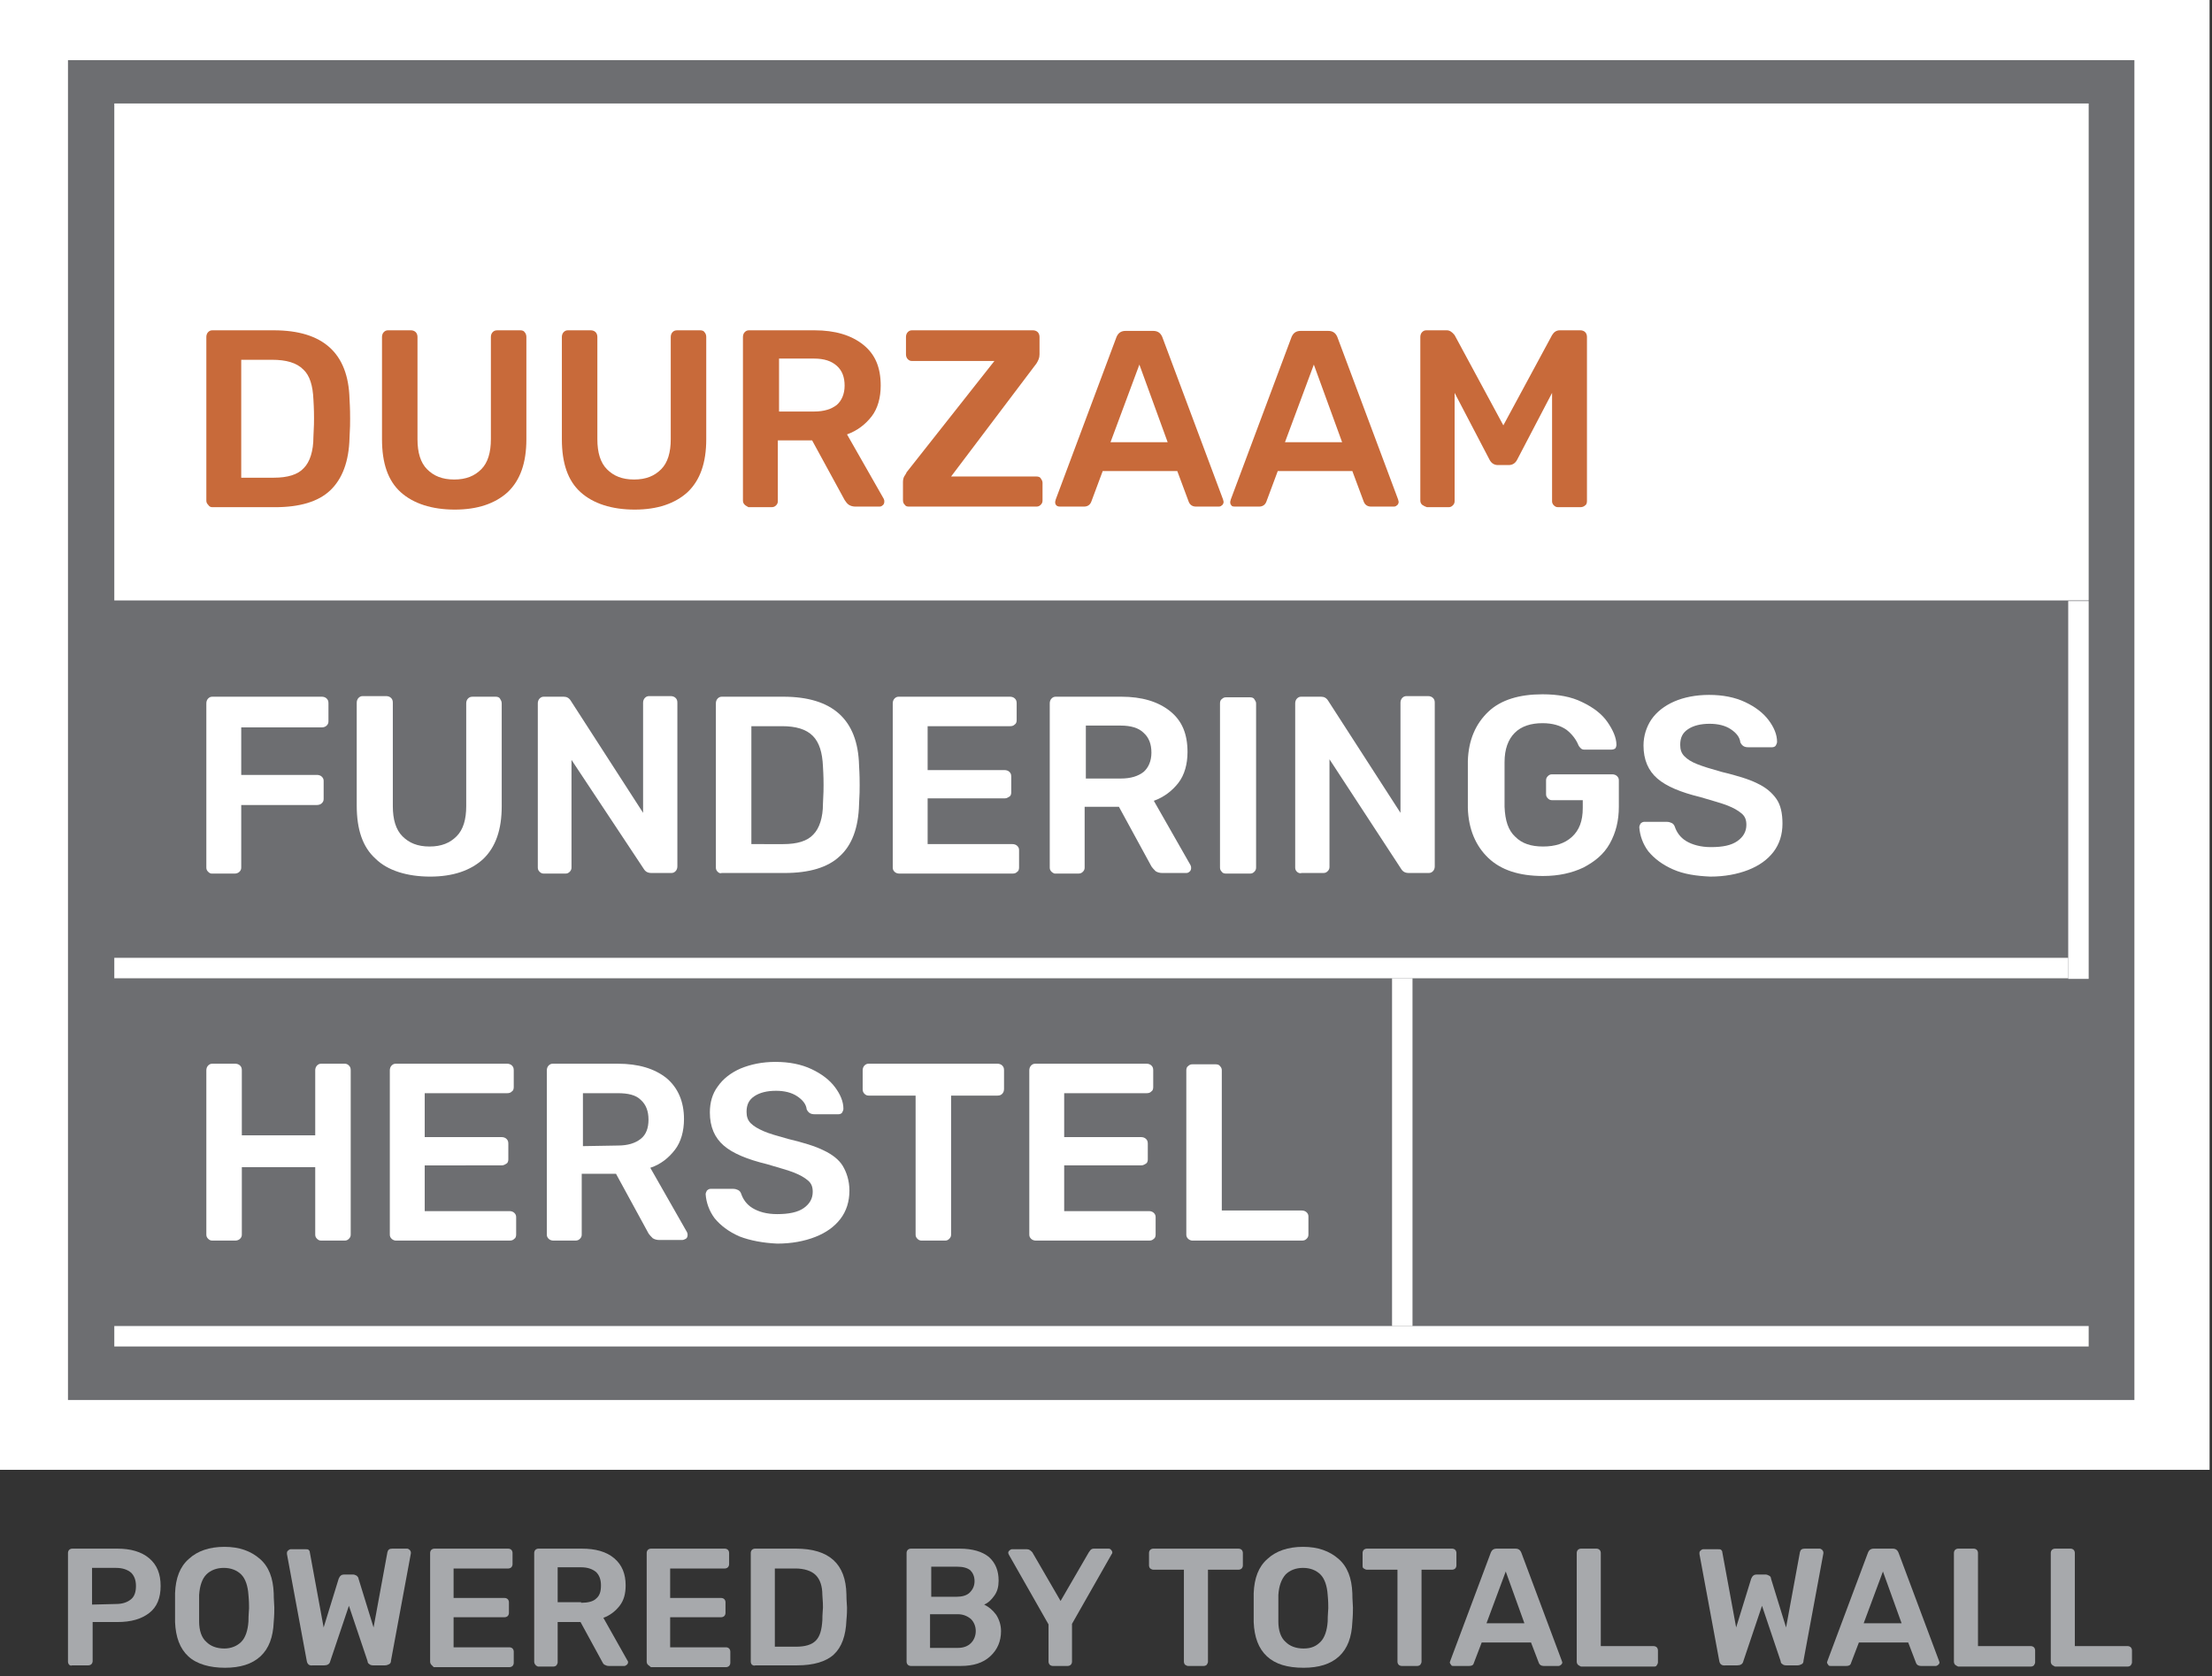 <?xml version="1.0" encoding="utf-8"?>
<!-- Generator: Adobe Illustrator 27.8.0, SVG Export Plug-In . SVG Version: 6.00 Build 0)  -->
<svg version="1.1" id="a" xmlns="http://www.w3.org/2000/svg" xmlns:xlink="http://www.w3.org/1999/xlink" x="0px" y="0px"
	 viewBox="0 0 367.7 278.6" style="enable-background:new 0 0 367.7 278.6;" xml:space="preserve">
<rect x="0" y="0" width="367.7" height="278.6" fill="#333333" stroke="none"/>
<style type="text/css">
	.st0{fill:#FFFFFF;}
	.st1{fill:#6D6E71;}
	.st2{fill:#A7A9AC;}
	.st3{fill:#C86A3A;}
</style>
<rect class="st0" width="367.3" height="244.3"/>
<rect x="11.3" y="10" class="st1" width="343.5" height="222.7"/>
<g>
	<path class="st0" d="M34.6,144.9c-0.2-0.2-0.3-0.4-0.3-0.7v-27.3c0-0.3,0.1-0.6,0.3-0.8c0.2-0.2,0.4-0.3,0.7-0.3h18.2
		c0.3,0,0.6,0.1,0.8,0.3c0.2,0.2,0.3,0.4,0.3,0.8v3c0,0.3-0.1,0.5-0.3,0.7c-0.2,0.2-0.5,0.3-0.8,0.3H40.1v7.9h12.6
		c0.3,0,0.6,0.1,0.8,0.3c0.2,0.2,0.3,0.4,0.3,0.7v3c0,0.3-0.1,0.5-0.3,0.7c-0.2,0.2-0.5,0.3-0.8,0.3H40.1v10.4
		c0,0.3-0.1,0.5-0.3,0.7c-0.2,0.2-0.5,0.3-0.8,0.3h-3.8C35,145.2,34.8,145.1,34.6,144.9L34.6,144.9z"/>
	<path class="st0" d="M62.4,142.7c-2.1-1.9-3.1-4.8-3.1-8.8v-17.1c0-0.3,0.1-0.6,0.3-0.8c0.2-0.2,0.4-0.3,0.7-0.3h3.9
		c0.3,0,0.6,0.1,0.8,0.3c0.2,0.2,0.3,0.4,0.3,0.8V134c0,2.2,0.5,3.9,1.6,5c1.1,1.1,2.5,1.7,4.5,1.7s3.4-0.6,4.5-1.7
		c1.1-1.1,1.6-2.8,1.6-5v-17.1c0-0.3,0.1-0.6,0.3-0.8c0.2-0.2,0.4-0.3,0.8-0.3h3.8c0.3,0,0.6,0.1,0.7,0.3s0.3,0.4,0.3,0.8V134
		c0,3.9-1,6.8-3.1,8.8c-2.1,1.9-5,2.9-8.8,2.9S64.4,144.7,62.4,142.7L62.4,142.7z"/>
	<path class="st0" d="M89.7,144.9c-0.2-0.2-0.3-0.4-0.3-0.7v-27.3c0-0.3,0.1-0.6,0.3-0.8c0.2-0.2,0.4-0.3,0.7-0.3h3.3
		c0.5,0,0.9,0.2,1.2,0.7l12,18.6v-18.3c0-0.3,0.1-0.6,0.3-0.8c0.2-0.2,0.4-0.3,0.7-0.3h3.6c0.3,0,0.6,0.1,0.8,0.3
		c0.2,0.2,0.3,0.4,0.3,0.8v27.2c0,0.3-0.1,0.6-0.3,0.8c-0.2,0.2-0.4,0.3-0.7,0.3h-3.3c-0.6,0-1-0.2-1.3-0.7L95,126.3v17.9
		c0,0.3-0.1,0.5-0.3,0.7c-0.2,0.2-0.4,0.3-0.7,0.3h-3.6C90.1,145.2,89.9,145.1,89.7,144.9L89.7,144.9z"/>
	<path class="st0" d="M119.3,144.9c-0.2-0.2-0.3-0.4-0.3-0.7v-27.3c0-0.3,0.1-0.6,0.3-0.8c0.2-0.2,0.4-0.3,0.7-0.3h10.2
		c8.2,0,12.4,3.8,12.6,11.4c0.1,1.6,0.1,2.7,0.1,3.3s0,1.6-0.1,3.2c-0.1,3.9-1.2,6.8-3.2,8.6c-2,1.9-5.1,2.8-9.2,2.8H120
		C119.7,145.2,119.5,145.1,119.3,144.9L119.3,144.9z M130.2,140.3c2.3,0,4-0.5,5-1.6c1-1,1.6-2.8,1.6-5.1c0.1-1.7,0.1-2.7,0.1-3.1
		c0-0.4,0-1.5-0.1-3.1c-0.1-2.3-0.6-4-1.7-5.1c-1.1-1.1-2.8-1.6-5.1-1.6h-5.1v19.6H130.2L130.2,140.3z"/>
	<path class="st0" d="M148.7,144.9c-0.2-0.2-0.3-0.4-0.3-0.7v-27.3c0-0.3,0.1-0.6,0.3-0.8c0.2-0.2,0.4-0.3,0.7-0.3h18.5
		c0.3,0,0.6,0.1,0.8,0.3c0.2,0.2,0.3,0.4,0.3,0.8v2.8c0,0.3-0.1,0.6-0.3,0.7c-0.2,0.2-0.4,0.3-0.8,0.3h-13.7v7.3H167
		c0.3,0,0.6,0.1,0.8,0.3s0.3,0.4,0.3,0.8v2.6c0,0.3-0.1,0.6-0.3,0.7s-0.4,0.3-0.8,0.3h-12.8v7.6h14.1c0.3,0,0.6,0.1,0.8,0.3
		c0.2,0.2,0.3,0.4,0.3,0.7v2.9c0,0.3-0.1,0.6-0.3,0.7c-0.2,0.2-0.4,0.3-0.8,0.3h-18.8C149.2,145.2,148.9,145.1,148.7,144.9
		L148.7,144.9z"/>
	<path class="st0" d="M174.8,144.9c-0.2-0.2-0.3-0.4-0.3-0.7v-27.3c0-0.3,0.1-0.6,0.3-0.8c0.2-0.2,0.4-0.3,0.7-0.3h10.9
		c3.4,0,6.1,0.8,8.1,2.4s2.9,3.8,2.9,6.8c0,2-0.5,3.8-1.5,5.1s-2.4,2.4-4.1,3l6.1,10.7c0.1,0.2,0.1,0.3,0.1,0.5
		c0,0.2-0.1,0.5-0.3,0.6c-0.2,0.2-0.4,0.2-0.6,0.2h-3.9c-0.4,0-0.8-0.1-1.1-0.3c-0.2-0.2-0.5-0.5-0.7-0.8l-5.4-9.9h-5.7v10.1
		c0,0.3-0.1,0.5-0.3,0.7c-0.2,0.2-0.4,0.3-0.8,0.3h-3.9C175.3,145.2,175,145.1,174.8,144.9L174.8,144.9z M186.3,129.4
		c1.7,0,2.9-0.4,3.8-1.1c0.8-0.7,1.3-1.8,1.3-3.2s-0.4-2.5-1.3-3.3c-0.8-0.8-2.1-1.2-3.8-1.2h-5.8v8.8H186.3z"/>
	<path class="st0" d="M203.1,144.9c-0.2-0.2-0.3-0.4-0.3-0.7v-27.3c0-0.3,0.1-0.6,0.3-0.7c0.2-0.2,0.4-0.3,0.7-0.3h4
		c0.3,0,0.6,0.1,0.7,0.3s0.3,0.4,0.3,0.7v27.3c0,0.3-0.1,0.5-0.3,0.7c-0.2,0.2-0.4,0.3-0.7,0.3h-4
		C203.5,145.2,203.2,145.1,203.1,144.9z"/>
	<path class="st0" d="M215.6,144.9c-0.2-0.2-0.3-0.4-0.3-0.7v-27.3c0-0.3,0.1-0.6,0.3-0.8c0.2-0.2,0.4-0.3,0.7-0.3h3.3
		c0.5,0,0.9,0.2,1.2,0.7l12,18.6v-18.3c0-0.3,0.1-0.6,0.3-0.8c0.2-0.2,0.4-0.3,0.7-0.3h3.6c0.3,0,0.6,0.1,0.8,0.3
		c0.2,0.2,0.3,0.4,0.3,0.8v27.2c0,0.3-0.1,0.6-0.3,0.8c-0.2,0.2-0.4,0.3-0.7,0.3h-3.3c-0.6,0-1-0.2-1.3-0.7l-11.9-18.2v17.9
		c0,0.3-0.1,0.5-0.3,0.7c-0.2,0.2-0.4,0.3-0.7,0.3h-3.6C216.1,145.2,215.8,145.1,215.6,144.9L215.6,144.9z"/>
	<path class="st0" d="M247.4,142.6c-2.1-2-3.3-4.8-3.4-8.3c0-0.8,0-2.1,0-3.9s0-3.1,0-3.9c0.1-3.5,1.3-6.2,3.4-8.2s5.2-2.9,9-2.9
		c2.6,0,4.8,0.4,6.6,1.3c1.9,0.9,3.3,2,4.2,3.3s1.5,2.6,1.5,3.8c0,0.2-0.1,0.5-0.2,0.6s-0.4,0.2-0.7,0.2h-4.4
		c-0.3,0-0.5-0.1-0.6-0.2s-0.3-0.3-0.4-0.5c-0.4-1-1.1-1.9-2-2.6c-1-0.7-2.3-1.1-4-1.1c-1.9,0-3.5,0.5-4.6,1.6
		c-1.1,1.1-1.7,2.7-1.7,4.9c0,0.8,0,2,0,3.7s0,2.9,0,3.7c0.1,2.3,0.6,3.9,1.8,5c1.1,1.1,2.6,1.6,4.6,1.6s3.6-0.5,4.8-1.6
		c1.2-1.1,1.8-2.6,1.8-4.8v-1.3h-5.1c-0.3,0-0.5-0.1-0.7-0.3c-0.2-0.2-0.3-0.4-0.3-0.7v-2.3c0-0.3,0.1-0.5,0.3-0.7s0.4-0.3,0.7-0.3
		h10c0.3,0,0.6,0.1,0.8,0.3c0.2,0.2,0.3,0.4,0.3,0.7v4.4c0,2.3-0.5,4.3-1.5,6.1s-2.5,3-4.4,4c-1.9,0.9-4.1,1.4-6.7,1.4
		C252.5,145.6,249.5,144.6,247.4,142.6L247.4,142.6z"/>
	<path class="st0" d="M278.1,144.5c-1.8-0.8-3.1-1.8-4.1-3c-0.9-1.2-1.4-2.6-1.5-4c0-0.2,0.1-0.4,0.2-0.6c0.2-0.2,0.4-0.3,0.6-0.3
		h3.8c0.3,0,0.6,0.1,0.8,0.2s0.4,0.3,0.5,0.6c0.3,0.9,0.9,1.8,1.9,2.4s2.4,1,4.1,1c2,0,3.4-0.3,4.4-1c1-0.7,1.5-1.6,1.5-2.7
		c0-0.8-0.2-1.4-0.8-1.9s-1.3-0.9-2.3-1.3s-2.5-0.8-4.5-1.4c-3.3-0.8-5.7-1.8-7.2-3.1c-1.5-1.3-2.3-3.1-2.3-5.5
		c0-1.6,0.5-3.1,1.3-4.3c0.9-1.3,2.2-2.3,3.8-3s3.6-1.1,5.8-1.1c2.3,0,4.3,0.4,6,1.2c1.7,0.8,3,1.8,3.9,3c0.9,1.2,1.4,2.4,1.4,3.6
		c0,0.2-0.1,0.4-0.2,0.6s-0.4,0.3-0.6,0.3h-4c-0.6,0-1-0.2-1.3-0.8c-0.1-0.9-0.7-1.6-1.6-2.2s-2.1-0.9-3.5-0.9
		c-1.5,0-2.7,0.3-3.6,0.9s-1.3,1.4-1.3,2.6c0,0.8,0.2,1.4,0.7,1.9s1.1,0.9,2.1,1.3s2.3,0.8,4.1,1.3c2.5,0.6,4.5,1.2,5.9,1.9
		c1.5,0.7,2.5,1.6,3.2,2.6s1,2.4,1,4.1c0,1.8-0.5,3.4-1.5,4.7s-2.4,2.3-4.2,3s-3.9,1.1-6.3,1.1C282,145.6,279.9,145.3,278.1,144.5
		L278.1,144.5z"/>
</g>
<g>
	<path class="st0" d="M34.6,205.9c-0.2-0.2-0.3-0.4-0.3-0.7v-27.3c0-0.3,0.1-0.6,0.3-0.8c0.2-0.2,0.4-0.3,0.7-0.3h3.8
		c0.3,0,0.6,0.1,0.8,0.3c0.2,0.2,0.3,0.4,0.3,0.8v10.8h12.2v-10.8c0-0.3,0.1-0.6,0.3-0.8c0.2-0.2,0.4-0.3,0.7-0.3h3.9
		c0.3,0,0.5,0.1,0.7,0.3c0.2,0.2,0.3,0.4,0.3,0.8v27.3c0,0.3-0.1,0.5-0.3,0.7c-0.2,0.2-0.4,0.3-0.7,0.3h-3.9c-0.3,0-0.5-0.1-0.7-0.3
		c-0.2-0.2-0.3-0.4-0.3-0.7V194H40.2v11.2c0,0.3-0.1,0.5-0.3,0.7c-0.2,0.2-0.5,0.3-0.8,0.3h-3.8C35,206.2,34.8,206.1,34.6,205.9z"/>
	<path class="st0" d="M65.1,205.9c-0.2-0.2-0.3-0.4-0.3-0.7v-27.3c0-0.3,0.1-0.6,0.3-0.8c0.2-0.2,0.4-0.3,0.7-0.3h18.5
		c0.3,0,0.6,0.1,0.8,0.3c0.2,0.2,0.3,0.4,0.3,0.8v2.8c0,0.3-0.1,0.6-0.3,0.7c-0.2,0.2-0.4,0.3-0.8,0.3H70.6v7.3h12.8
		c0.3,0,0.6,0.1,0.8,0.3s0.3,0.4,0.3,0.8v2.6c0,0.3-0.1,0.6-0.3,0.7s-0.4,0.3-0.8,0.3H70.6v7.6h14.1c0.3,0,0.6,0.1,0.8,0.3
		c0.2,0.2,0.3,0.4,0.3,0.7v2.9c0,0.3-0.1,0.6-0.3,0.7c-0.2,0.2-0.4,0.3-0.8,0.3H65.8C65.6,206.2,65.3,206.1,65.1,205.9L65.1,205.9z"
		/>
	<path class="st0" d="M91.2,205.9c-0.2-0.2-0.3-0.4-0.3-0.7v-27.3c0-0.3,0.1-0.6,0.3-0.8c0.2-0.2,0.4-0.3,0.7-0.3h10.8
		c3.4,0,6.1,0.8,8.1,2.4c1.9,1.6,2.9,3.9,2.9,6.8c0,2-0.5,3.8-1.5,5.1s-2.3,2.4-4.1,3l6.1,10.7c0.1,0.2,0.1,0.3,0.1,0.5
		c0,0.2-0.1,0.5-0.3,0.6s-0.4,0.2-0.6,0.2h-3.8c-0.4,0-0.8-0.1-1.1-0.3c-0.2-0.2-0.5-0.5-0.7-0.8l-5.4-9.9h-5.7v10.1
		c0,0.3-0.1,0.5-0.3,0.7c-0.2,0.2-0.4,0.3-0.8,0.3H92C91.7,206.2,91.4,206.1,91.2,205.9L91.2,205.9z M102.7,190.4
		c1.7,0,2.9-0.4,3.8-1.1s1.3-1.8,1.3-3.2s-0.4-2.5-1.3-3.3c-0.8-0.8-2.1-1.1-3.8-1.1h-5.8v8.8L102.7,190.4L102.7,190.4z"/>
	<path class="st0" d="M122.9,205.5c-1.8-0.8-3.1-1.8-4.1-3c-0.9-1.2-1.4-2.6-1.5-4c0-0.2,0.1-0.4,0.2-0.6c0.2-0.2,0.4-0.3,0.6-0.3
		h3.8c0.3,0,0.6,0.1,0.8,0.2s0.4,0.3,0.5,0.6c0.3,0.9,0.9,1.8,1.9,2.4c1,0.6,2.3,1,4.1,1c1.9,0,3.4-0.3,4.4-1c1-0.7,1.5-1.6,1.5-2.7
		c0-0.8-0.2-1.4-0.8-1.9s-1.3-0.9-2.3-1.3s-2.5-0.8-4.5-1.4c-3.3-0.8-5.7-1.8-7.2-3.1c-1.5-1.3-2.3-3.1-2.3-5.5
		c0-1.6,0.4-3.1,1.3-4.3c0.9-1.3,2.2-2.3,3.8-3c1.7-0.7,3.6-1.1,5.8-1.1c2.3,0,4.3,0.4,6,1.2c1.7,0.8,3,1.8,3.9,3
		c0.9,1.2,1.4,2.4,1.4,3.6c0,0.2-0.1,0.4-0.2,0.6s-0.4,0.3-0.6,0.3h-4c-0.6,0-1-0.2-1.3-0.8c-0.1-0.9-0.7-1.6-1.6-2.2
		c-0.9-0.6-2.1-0.9-3.5-0.9c-1.5,0-2.7,0.3-3.6,0.9c-0.9,0.6-1.3,1.4-1.3,2.6c0,0.8,0.2,1.4,0.7,1.9s1.2,0.9,2.1,1.3
		s2.3,0.8,4.1,1.3c2.5,0.6,4.5,1.2,5.9,1.9c1.5,0.7,2.6,1.6,3.2,2.6s1.1,2.4,1.1,4.1c0,1.8-0.5,3.4-1.5,4.7s-2.4,2.3-4.2,3
		s-3.9,1.1-6.3,1.1C126.9,206.6,124.7,206.2,122.9,205.5L122.9,205.5z"/>
	<path class="st0" d="M152.5,205.9c-0.2-0.2-0.3-0.4-0.3-0.7v-23.1h-7.8c-0.3,0-0.5-0.1-0.7-0.3s-0.3-0.4-0.3-0.8v-3.1
		c0-0.3,0.1-0.6,0.3-0.8c0.2-0.2,0.4-0.3,0.7-0.3h21.4c0.3,0,0.6,0.1,0.8,0.3s0.3,0.4,0.3,0.8v3.1c0,0.3-0.1,0.6-0.3,0.8
		s-0.4,0.3-0.8,0.3h-7.7v23.1c0,0.3-0.1,0.5-0.3,0.7c-0.2,0.2-0.4,0.3-0.7,0.3h-3.9C152.9,206.2,152.7,206.1,152.5,205.9
		L152.5,205.9z"/>
	<path class="st0" d="M171.4,205.9c-0.2-0.2-0.3-0.4-0.3-0.7v-27.3c0-0.3,0.1-0.6,0.3-0.8c0.2-0.2,0.4-0.3,0.7-0.3h18.5
		c0.3,0,0.6,0.1,0.8,0.3c0.2,0.2,0.3,0.4,0.3,0.8v2.8c0,0.3-0.1,0.6-0.3,0.7c-0.2,0.2-0.4,0.3-0.8,0.3h-13.7v7.3h12.8
		c0.3,0,0.6,0.1,0.8,0.3s0.3,0.4,0.3,0.8v2.6c0,0.3-0.1,0.6-0.3,0.7s-0.4,0.3-0.8,0.3h-12.8v7.6H191c0.3,0,0.6,0.1,0.8,0.3
		c0.2,0.2,0.3,0.4,0.3,0.7v2.9c0,0.3-0.1,0.6-0.3,0.7c-0.2,0.2-0.4,0.3-0.8,0.3h-18.8C171.9,206.2,171.6,206.1,171.4,205.9
		L171.4,205.9z"/>
	<path class="st0" d="M197.5,205.9c-0.2-0.2-0.3-0.4-0.3-0.7v-27.3c0-0.3,0.1-0.6,0.3-0.7c0.2-0.2,0.4-0.3,0.7-0.3h3.9
		c0.3,0,0.6,0.1,0.7,0.3c0.2,0.2,0.3,0.4,0.3,0.7v23.3h13.3c0.3,0,0.6,0.1,0.8,0.3c0.2,0.2,0.3,0.4,0.3,0.7v3c0,0.3-0.1,0.5-0.3,0.7
		c-0.2,0.2-0.4,0.3-0.8,0.3h-18.2C198,206.2,197.7,206.1,197.5,205.9L197.5,205.9z"/>
</g>
<g>
	<path class="st2" d="M11.5,276.7c-0.1-0.1-0.2-0.3-0.2-0.5v-18.1c0-0.2,0.1-0.4,0.2-0.5s0.3-0.2,0.5-0.2h7.5c2.2,0,4,0.5,5.3,1.6
		s1.9,2.6,1.9,4.6s-0.6,3.5-1.9,4.5c-1.3,1-3,1.5-5.3,1.5h-4.1v6.5c0,0.2-0.1,0.4-0.2,0.5c-0.1,0.1-0.3,0.2-0.5,0.2H12
		C11.8,276.9,11.6,276.8,11.5,276.7L11.5,276.7z M19.3,266.6c1.1,0,1.9-0.3,2.5-0.8s0.8-1.3,0.8-2.2c0-1-0.3-1.7-0.8-2.2
		c-0.6-0.5-1.4-0.8-2.5-0.8h-4v6.1L19.3,266.6L19.3,266.6z"/>
	<path class="st2" d="M31.3,275.3c-1.4-1.3-2.1-3.2-2.2-5.7c0-0.5,0-1.3,0-2.4c0-1,0-1.9,0-2.4c0.1-2.5,0.8-4.4,2.3-5.7
		c1.4-1.3,3.4-2,5.9-2c2.5,0,4.4,0.7,5.9,2c1.5,1.3,2.2,3.2,2.3,5.7c0,1.1,0.1,1.9,0.1,2.4c0,0.5,0,1.3-0.1,2.4
		c-0.1,2.5-0.8,4.4-2.2,5.7c-1.4,1.3-3.4,1.9-5.9,1.9S32.7,276.6,31.3,275.3z M40.1,272.9c0.7-0.7,1.1-1.9,1.2-3.4
		c0-1.1,0.1-1.9,0.1-2.2c0-0.4,0-1.2-0.1-2.2c-0.1-1.5-0.5-2.7-1.2-3.4s-1.7-1.1-2.9-1.1c-1.2,0-2.2,0.4-2.9,1.1
		c-0.7,0.7-1.1,1.9-1.2,3.4c0,0.5,0,1.3,0,2.2c0,1,0,1.7,0,2.2c0,1.5,0.4,2.7,1.2,3.4c0.7,0.7,1.7,1.1,3,1.1
		C38.4,274,39.4,273.6,40.1,272.9L40.1,272.9z"/>
	<path class="st2" d="M51,276.1l-3.3-17.8l0-0.2c0-0.2,0.1-0.3,0.2-0.4c0.1-0.1,0.3-0.2,0.4-0.2h2.5c0.2,0,0.4,0,0.5,0.1
		c0.1,0.1,0.2,0.2,0.2,0.4l2.3,12.5l2.5-8.1c0.2-0.5,0.5-0.7,0.9-0.7h1.5c0.2,0,0.4,0.1,0.6,0.2c0.1,0.1,0.3,0.3,0.3,0.5l2.5,8.1
		l2.3-12.5c0.1-0.4,0.3-0.6,0.8-0.6h2.5c0.1,0,0.3,0.1,0.4,0.2c0.1,0.1,0.2,0.3,0.2,0.4c0,0.1,0,0.2,0,0.2l-3.3,17.8
		c0,0.3-0.1,0.5-0.3,0.6c-0.2,0.1-0.4,0.2-0.7,0.2H62c-0.3,0-0.5-0.1-0.6-0.2c-0.2-0.1-0.3-0.3-0.3-0.5l-3.1-9.2l-3.1,9.2
		c-0.1,0.5-0.5,0.7-1,0.7H52C51.4,276.9,51.1,276.6,51,276.1L51,276.1z"/>
	<path class="st2" d="M71.7,276.7c-0.1-0.1-0.2-0.3-0.2-0.5v-18.1c0-0.2,0.1-0.4,0.2-0.5s0.3-0.2,0.5-0.2h12.3
		c0.2,0,0.4,0.1,0.5,0.2c0.1,0.1,0.2,0.3,0.2,0.5v1.9c0,0.2-0.1,0.4-0.2,0.5c-0.1,0.1-0.3,0.2-0.5,0.2h-9.1v4.9h8.5
		c0.2,0,0.4,0.1,0.5,0.2c0.1,0.1,0.2,0.3,0.2,0.5v1.8c0,0.2-0.1,0.4-0.2,0.5c-0.1,0.1-0.3,0.2-0.5,0.2h-8.5v5h9.3
		c0.2,0,0.4,0.1,0.5,0.2c0.1,0.1,0.2,0.3,0.2,0.5v1.9c0,0.2-0.1,0.4-0.2,0.5c-0.1,0.1-0.3,0.2-0.5,0.2H72.1
		C71.9,276.9,71.8,276.8,71.7,276.7L71.7,276.7z"/>
	<path class="st2" d="M89,276.7c-0.1-0.1-0.2-0.3-0.2-0.5v-18.1c0-0.2,0.1-0.4,0.2-0.5s0.3-0.2,0.5-0.2h7.2c2.3,0,4.1,0.5,5.4,1.6
		c1.3,1.1,1.9,2.6,1.9,4.5c0,1.4-0.3,2.5-1,3.4c-0.7,0.9-1.6,1.6-2.7,2l4,7.1c0.1,0.1,0.1,0.2,0.1,0.3c0,0.2-0.1,0.3-0.2,0.4
		c-0.1,0.1-0.3,0.2-0.4,0.2h-2.6c-0.3,0-0.5-0.1-0.7-0.2c-0.2-0.1-0.3-0.3-0.4-0.5l-3.6-6.6h-3.8v6.7c0,0.2-0.1,0.3-0.2,0.5
		c-0.1,0.1-0.3,0.2-0.5,0.2h-2.6C89.3,276.9,89.1,276.9,89,276.7L89,276.7z M96.6,266.4c1.1,0,2-0.2,2.5-0.7
		c0.6-0.5,0.8-1.2,0.8-2.2s-0.3-1.7-0.8-2.2c-0.6-0.5-1.4-0.8-2.5-0.8h-3.9v5.8H96.6z"/>
	<path class="st2" d="M107.7,276.7c-0.1-0.1-0.2-0.3-0.2-0.5v-18.1c0-0.2,0.1-0.4,0.2-0.5s0.3-0.2,0.5-0.2h12.3
		c0.2,0,0.4,0.1,0.5,0.2c0.1,0.1,0.2,0.3,0.2,0.5v1.9c0,0.2-0.1,0.4-0.2,0.5c-0.1,0.1-0.3,0.2-0.5,0.2h-9.1v4.9h8.5
		c0.2,0,0.4,0.1,0.5,0.2c0.1,0.1,0.2,0.3,0.2,0.5v1.8c0,0.2-0.1,0.4-0.2,0.5c-0.1,0.1-0.3,0.2-0.5,0.2h-8.5v5h9.3
		c0.2,0,0.4,0.1,0.5,0.2c0.1,0.1,0.2,0.3,0.2,0.5v1.9c0,0.2-0.1,0.4-0.2,0.5c-0.1,0.1-0.3,0.2-0.5,0.2h-12.5
		C108,276.9,107.8,276.8,107.7,276.7L107.7,276.7z"/>
	<path class="st2" d="M125,276.7c-0.1-0.1-0.2-0.3-0.2-0.5v-18.1c0-0.2,0.1-0.4,0.2-0.5s0.3-0.2,0.5-0.2h6.8c5.5,0,8.3,2.5,8.4,7.6
		c0,1.1,0.1,1.8,0.1,2.2c0,0.4,0,1.1-0.1,2.1c-0.1,2.6-0.8,4.5-2.1,5.7s-3.4,1.8-6.1,1.8h-6.9C125.3,276.9,125.2,276.8,125,276.7
		L125,276.7z M132.3,273.7c1.5,0,2.6-0.3,3.3-1c0.7-0.7,1-1.8,1.1-3.4c0-1.1,0.1-1.8,0.1-2.1c0-0.3,0-1-0.1-2.1
		c0-1.5-0.4-2.6-1.1-3.3c-0.7-0.7-1.9-1.1-3.4-1.1h-3.4v13L132.3,273.7L132.3,273.7z"/>
	<path class="st2" d="M150.9,276.7c-0.1-0.1-0.2-0.3-0.2-0.5v-18.1c0-0.2,0.1-0.4,0.2-0.5c0.1-0.1,0.3-0.2,0.5-0.2h8.1
		c2.2,0,3.8,0.5,4.9,1.4c1.1,1,1.6,2.3,1.6,3.9c0,1-0.2,1.8-0.7,2.5s-1,1.2-1.7,1.5c0.8,0.4,1.4,0.9,2,1.7c0.5,0.8,0.8,1.7,0.8,2.7
		c0,1.7-0.6,3.1-1.8,4.2s-2.8,1.6-4.9,1.6h-8.3C151.2,276.9,151,276.8,150.9,276.7L150.9,276.7z M159,265.4c0.9,0,1.7-0.2,2.2-0.7
		c0.5-0.5,0.8-1.1,0.8-1.9s-0.3-1.4-0.7-1.8c-0.5-0.4-1.2-0.6-2.2-0.6h-4.3v5L159,265.4L159,265.4z M159.2,273.9
		c1,0,1.7-0.3,2.2-0.8c0.5-0.5,0.8-1.2,0.8-2s-0.3-1.5-0.8-2c-0.6-0.5-1.3-0.8-2.2-0.8h-4.6v5.6L159.2,273.9L159.2,273.9z"/>
	<path class="st2" d="M174.5,276.7c-0.1-0.1-0.2-0.3-0.2-0.5V270l-6.6-11.6c-0.1-0.2-0.1-0.3-0.1-0.3c0-0.2,0.1-0.3,0.2-0.4
		c0.1-0.1,0.3-0.2,0.4-0.2h2.5c0.4,0,0.6,0.2,0.9,0.5l4.7,8.1l4.7-8.1c0.1-0.1,0.2-0.3,0.3-0.4c0.1-0.1,0.3-0.2,0.5-0.2h2.5
		c0.2,0,0.3,0.1,0.4,0.2c0.1,0.1,0.2,0.3,0.2,0.4c0,0.1,0,0.2-0.1,0.3l-6.6,11.6v6.3c0,0.2-0.1,0.4-0.2,0.5
		c-0.1,0.1-0.3,0.2-0.5,0.2H175C174.8,276.9,174.6,276.8,174.5,276.7L174.5,276.7z"/>
	<path class="st2" d="M197,276.7c-0.1-0.1-0.2-0.3-0.2-0.5v-15.3h-5.1c-0.2,0-0.3-0.1-0.5-0.2c-0.1-0.1-0.2-0.3-0.2-0.5v-2.1
		c0-0.2,0.1-0.4,0.2-0.5c0.1-0.1,0.3-0.2,0.5-0.2h14.2c0.2,0,0.4,0.1,0.5,0.2c0.1,0.1,0.2,0.3,0.2,0.5v2.1c0,0.2-0.1,0.4-0.2,0.5
		c-0.1,0.1-0.3,0.2-0.5,0.2h-5.1v15.3c0,0.2-0.1,0.3-0.2,0.5c-0.1,0.1-0.3,0.2-0.5,0.2h-2.6C197.3,276.9,197.2,276.8,197,276.7z"/>
	<path class="st2" d="M210.6,275.3c-1.4-1.3-2.1-3.2-2.2-5.7c0-0.5,0-1.3,0-2.4c0-1,0-1.9,0-2.4c0.1-2.5,0.8-4.4,2.3-5.7
		c1.4-1.3,3.4-2,5.9-2s4.4,0.7,5.9,2c1.5,1.3,2.2,3.2,2.3,5.7c0,1.1,0.1,1.9,0.1,2.4c0,0.5,0,1.3-0.1,2.4c-0.1,2.5-0.8,4.4-2.2,5.7
		c-1.4,1.3-3.4,1.9-5.9,1.9C214,277.2,212,276.6,210.6,275.3z M219.5,272.9c0.7-0.7,1.1-1.9,1.2-3.4c0-1.1,0.1-1.9,0.1-2.2
		c0-0.4,0-1.2-0.1-2.2c-0.1-1.5-0.5-2.7-1.2-3.4c-0.7-0.7-1.7-1.1-2.9-1.1c-1.2,0-2.2,0.4-2.9,1.1c-0.7,0.8-1.1,1.9-1.2,3.4
		c0,0.5,0,1.3,0,2.2c0,1,0,1.7,0,2.2c0,1.5,0.4,2.7,1.2,3.4c0.7,0.7,1.7,1.1,3,1.1S218.8,273.6,219.5,272.9L219.5,272.9z"/>
	<path class="st2" d="M232.5,276.7c-0.1-0.1-0.2-0.3-0.2-0.5v-15.3h-5.1c-0.2,0-0.3-0.1-0.5-0.2s-0.2-0.3-0.2-0.5v-2.1
		c0-0.2,0.1-0.4,0.2-0.5c0.1-0.1,0.3-0.2,0.5-0.2h14.2c0.2,0,0.4,0.1,0.5,0.2c0.1,0.1,0.2,0.3,0.2,0.5v2.1c0,0.2-0.1,0.4-0.2,0.5
		c-0.1,0.1-0.3,0.2-0.5,0.2h-5.1v15.3c0,0.2-0.1,0.3-0.2,0.5c-0.1,0.1-0.3,0.2-0.5,0.2h-2.6C232.8,276.9,232.6,276.8,232.5,276.7z"
		/>
	<path class="st2" d="M241.2,276.7c-0.1-0.1-0.2-0.3-0.2-0.4l0.1-0.3l6.7-17.9c0.2-0.5,0.5-0.7,1-0.7h3.1c0.5,0,0.8,0.2,1,0.7
		l6.7,17.9l0.1,0.3c0,0.2-0.1,0.3-0.2,0.4c-0.1,0.1-0.3,0.2-0.4,0.2h-2.5c-0.4,0-0.7-0.2-0.8-0.5l-1.3-3.4h-8.2l-1.3,3.4
		c-0.1,0.4-0.4,0.5-0.8,0.5h-2.5C241.4,276.9,241.3,276.9,241.2,276.7L241.2,276.7z M247.1,269.8h6.3l-3.1-8.6L247.1,269.8
		L247.1,269.8z"/>
	<path class="st2" d="M262.3,276.7c-0.1-0.1-0.2-0.3-0.2-0.5v-18.1c0-0.2,0.1-0.4,0.2-0.5c0.1-0.1,0.3-0.2,0.5-0.2h2.6
		c0.2,0,0.4,0.1,0.5,0.2c0.1,0.1,0.2,0.3,0.2,0.5v15.5h8.8c0.2,0,0.4,0.1,0.5,0.2c0.1,0.1,0.2,0.3,0.2,0.5v2c0,0.2-0.1,0.3-0.2,0.5
		s-0.3,0.2-0.5,0.2h-12.1C262.6,276.9,262.4,276.8,262.3,276.7L262.3,276.7z"/>
	<path class="st2" d="M285.8,276.1l-3.3-17.8l0-0.2c0-0.2,0.1-0.3,0.2-0.4c0.1-0.1,0.3-0.2,0.4-0.2h2.5c0.2,0,0.4,0,0.5,0.1
		c0.1,0.1,0.2,0.2,0.2,0.4l2.3,12.5l2.5-8.1c0.2-0.5,0.5-0.7,0.9-0.7h1.5c0.2,0,0.4,0.1,0.6,0.2s0.3,0.3,0.3,0.5l2.5,8.1l2.3-12.5
		c0.1-0.4,0.3-0.6,0.8-0.6h2.5c0.1,0,0.3,0.1,0.4,0.2c0.1,0.1,0.2,0.3,0.2,0.4c0,0.1,0,0.2,0,0.2l-3.3,17.8c0,0.3-0.1,0.5-0.3,0.6
		c-0.2,0.1-0.4,0.2-0.7,0.2h-1.9c-0.3,0-0.5-0.1-0.6-0.2c-0.2-0.1-0.3-0.3-0.3-0.5l-3.1-9.2l-3.1,9.2c-0.1,0.5-0.5,0.7-1,0.7h-1.9
		C286.2,276.9,285.9,276.6,285.8,276.1L285.8,276.1z"/>
	<path class="st2" d="M303.9,276.7c-0.1-0.1-0.2-0.3-0.2-0.4l0.1-0.3l6.7-17.9c0.2-0.5,0.5-0.7,1-0.7h3.1c0.5,0,0.8,0.2,1,0.7
		l6.7,17.9l0.1,0.3c0,0.2-0.1,0.3-0.2,0.4c-0.1,0.1-0.3,0.2-0.4,0.2h-2.5c-0.4,0-0.7-0.2-0.8-0.5l-1.3-3.4h-8.2l-1.3,3.4
		c-0.1,0.4-0.4,0.5-0.8,0.5h-2.5C304.1,276.9,304,276.9,303.9,276.7L303.9,276.7z M309.8,269.8h6.3l-3.1-8.6L309.8,269.8
		L309.8,269.8z"/>
	<path class="st2" d="M325,276.7c-0.1-0.1-0.2-0.3-0.2-0.5v-18.1c0-0.2,0.1-0.4,0.2-0.5c0.1-0.1,0.3-0.2,0.5-0.2h2.6
		c0.2,0,0.4,0.1,0.5,0.2c0.1,0.1,0.2,0.3,0.2,0.5v15.5h8.8c0.2,0,0.4,0.1,0.5,0.2s0.2,0.3,0.2,0.5v2c0,0.2-0.1,0.3-0.2,0.5
		c-0.1,0.1-0.3,0.2-0.5,0.2h-12.1C325.3,276.9,325.1,276.8,325,276.7L325,276.7z"/>
	<path class="st2" d="M341.1,276.7c-0.1-0.1-0.2-0.3-0.2-0.5v-18.1c0-0.2,0.1-0.4,0.2-0.5c0.1-0.1,0.3-0.2,0.5-0.2h2.6
		c0.2,0,0.4,0.1,0.5,0.2c0.1,0.1,0.2,0.3,0.2,0.5v15.5h8.8c0.2,0,0.4,0.1,0.5,0.2c0.1,0.1,0.2,0.3,0.2,0.5v2c0,0.2-0.1,0.3-0.2,0.5
		c-0.1,0.1-0.3,0.2-0.5,0.2h-12.1C341.4,276.9,341.2,276.8,341.1,276.7L341.1,276.7z"/>
</g>
<rect x="19" y="17.2" class="st0" width="328.2" height="82.6"/>
<g>
	<path class="st3" d="M34.6,83.9c-0.2-0.2-0.3-0.4-0.3-0.7V56c0-0.3,0.1-0.6,0.3-0.8s0.4-0.3,0.7-0.3h10.2c8.2,0,12.4,3.8,12.6,11.4
		c0.1,1.6,0.1,2.7,0.1,3.3s0,1.6-0.1,3.2c-0.1,3.9-1.2,6.8-3.2,8.7c-2,1.9-5.1,2.8-9.2,2.8H35.3C35,84.3,34.8,84.2,34.6,83.9
		L34.6,83.9z M45.5,79.4c2.3,0,4-0.5,5-1.6c1-1,1.6-2.8,1.6-5.2c0.1-1.7,0.1-2.7,0.1-3.1c0-0.4,0-1.5-0.1-3.1c-0.1-2.3-0.6-4-1.7-5
		c-1.1-1.1-2.8-1.6-5.2-1.6h-5.1v19.6C40.2,79.4,45.5,79.4,45.5,79.4z"/>
	<path class="st3" d="M66.6,81.8c-2.1-1.9-3.1-4.8-3.1-8.8V56c0-0.3,0.1-0.6,0.3-0.8s0.4-0.3,0.7-0.3h3.8c0.3,0,0.6,0.1,0.8,0.3
		c0.2,0.2,0.3,0.5,0.3,0.8v17c0,2.2,0.5,3.9,1.6,5c1.1,1.1,2.5,1.7,4.5,1.7s3.4-0.6,4.5-1.7c1.1-1.1,1.6-2.8,1.6-5V56
		c0-0.3,0.1-0.6,0.3-0.8c0.2-0.2,0.4-0.3,0.8-0.3h3.8c0.3,0,0.6,0.1,0.7,0.3c0.2,0.2,0.3,0.5,0.3,0.8v17c0,3.9-1,6.8-3.1,8.8
		c-2.1,1.9-5,2.9-8.8,2.9S68.7,83.7,66.6,81.8L66.6,81.8z"/>
	<path class="st3" d="M96.5,81.8c-2.1-1.9-3.1-4.8-3.1-8.8V56c0-0.3,0.1-0.6,0.3-0.8s0.4-0.3,0.7-0.3h3.8c0.3,0,0.6,0.1,0.8,0.3
		c0.2,0.2,0.3,0.5,0.3,0.8v17c0,2.2,0.5,3.9,1.6,5c1.1,1.1,2.5,1.7,4.5,1.7s3.4-0.6,4.5-1.7c1.1-1.1,1.6-2.8,1.6-5V56
		c0-0.3,0.1-0.6,0.3-0.8c0.2-0.2,0.4-0.3,0.8-0.3h3.8c0.3,0,0.6,0.1,0.7,0.3c0.2,0.2,0.3,0.5,0.3,0.8v17c0,3.9-1,6.8-3.1,8.8
		c-2.1,1.9-5,2.9-8.8,2.9S98.6,83.7,96.5,81.8L96.5,81.8z"/>
	<path class="st3" d="M123.8,83.9c-0.2-0.2-0.3-0.4-0.3-0.7V56c0-0.3,0.1-0.6,0.3-0.8s0.4-0.3,0.7-0.3h10.9c3.4,0,6.1,0.8,8.1,2.4
		s2.9,3.8,2.9,6.8c0,2-0.5,3.8-1.5,5.1s-2.4,2.4-4.1,3l6.1,10.7c0.1,0.2,0.1,0.3,0.1,0.5c0,0.2-0.1,0.5-0.3,0.6
		c-0.2,0.2-0.4,0.2-0.6,0.2h-3.9c-0.4,0-0.8-0.1-1.1-0.3s-0.5-0.5-0.7-0.8l-5.4-9.9h-5.7v10.1c0,0.3-0.1,0.5-0.3,0.7
		c-0.2,0.2-0.4,0.3-0.8,0.3h-3.8C124.3,84.2,124,84.1,123.8,83.9L123.8,83.9z M135.3,68.4c1.7,0,2.9-0.4,3.8-1.1
		c0.8-0.7,1.3-1.8,1.3-3.2s-0.4-2.5-1.3-3.3s-2.1-1.2-3.8-1.2h-5.8v8.8H135.3z"/>
	<path class="st3" d="M150.4,83.9c-0.2-0.2-0.3-0.4-0.3-0.8v-3c0-0.4,0.1-0.7,0.2-0.9c0.1-0.2,0.3-0.4,0.4-0.7L165.3,60h-13.7
		c-0.3,0-0.5-0.1-0.7-0.3c-0.2-0.2-0.3-0.5-0.3-0.8V56c0-0.3,0.1-0.6,0.3-0.8c0.2-0.2,0.4-0.3,0.7-0.3h20.1c0.3,0,0.6,0.1,0.8,0.3
		c0.2,0.2,0.3,0.5,0.3,0.8v2.9c0,0.6-0.2,1-0.5,1.5l-14.2,18.8h14.2c0.3,0,0.6,0.1,0.7,0.3s0.3,0.4,0.3,0.7v3c0,0.3-0.1,0.5-0.3,0.7
		c-0.2,0.2-0.4,0.3-0.7,0.3h-21C150.8,84.2,150.6,84.2,150.4,83.9L150.4,83.9z"/>
	<path class="st3" d="M175.6,84c-0.2-0.2-0.2-0.4-0.2-0.6l0.1-0.4l10.1-27c0.3-0.7,0.8-1,1.5-1h4.6c0.7,0,1.2,0.3,1.5,1l10.1,27
		l0.1,0.4c0,0.2-0.1,0.5-0.3,0.6c-0.2,0.2-0.4,0.2-0.6,0.2h-3.7c-0.6,0-1-0.3-1.2-0.8l-1.9-5.1h-12.4l-1.9,5.1
		c-0.2,0.5-0.6,0.8-1.2,0.8h-3.7C176,84.2,175.8,84.2,175.6,84L175.6,84z M184.6,73.5h9.5l-4.7-12.9L184.6,73.5L184.6,73.5z"/>
	<path class="st3" d="M204.7,84c-0.2-0.2-0.2-0.4-0.2-0.6l0.1-0.4l10.1-27c0.3-0.7,0.8-1,1.5-1h4.6c0.7,0,1.2,0.3,1.5,1l10.1,27
		l0.1,0.4c0,0.2-0.1,0.5-0.3,0.6c-0.2,0.2-0.4,0.2-0.6,0.2h-3.7c-0.6,0-1-0.3-1.2-0.8l-1.9-5.1h-12.4l-1.9,5.1
		c-0.2,0.5-0.6,0.8-1.2,0.8h-3.7C205,84.2,204.8,84.2,204.7,84L204.7,84z M213.6,73.5h9.5l-4.7-12.9L213.6,73.5L213.6,73.5z"/>
	<path class="st3" d="M236.4,83.9c-0.2-0.2-0.3-0.4-0.3-0.7V56c0-0.3,0.1-0.6,0.3-0.8c0.2-0.2,0.4-0.3,0.7-0.3h3.4
		c0.5,0,0.9,0.3,1.3,0.8l8.1,15l8.1-15c0.3-0.5,0.7-0.8,1.3-0.8h3.4c0.3,0,0.6,0.1,0.8,0.3c0.2,0.2,0.3,0.5,0.3,0.8v27.3
		c0,0.3-0.1,0.6-0.3,0.7c-0.2,0.2-0.5,0.3-0.8,0.3H259c-0.3,0-0.5-0.1-0.7-0.3c-0.2-0.2-0.3-0.4-0.3-0.7v-18l-5.8,11.1
		c-0.3,0.6-0.8,0.9-1.4,0.9H249c-0.6,0-1.1-0.3-1.4-0.9l-5.8-11.1v18c0,0.3-0.1,0.5-0.3,0.7c-0.2,0.2-0.4,0.3-0.7,0.3h-3.6
		C236.9,84.2,236.7,84.1,236.4,83.9L236.4,83.9z"/>
</g>
<rect x="343.8" y="99.9" class="st0" width="3.4" height="62.8"/>
<rect x="19" y="159.2" class="st0" width="324.8" height="3.4"/>
<rect x="19" y="220.4" class="st0" width="328.2" height="3.4"/>
<rect x="231.4" y="162.6" class="st0" width="3.4" height="57.8"/>
</svg>
